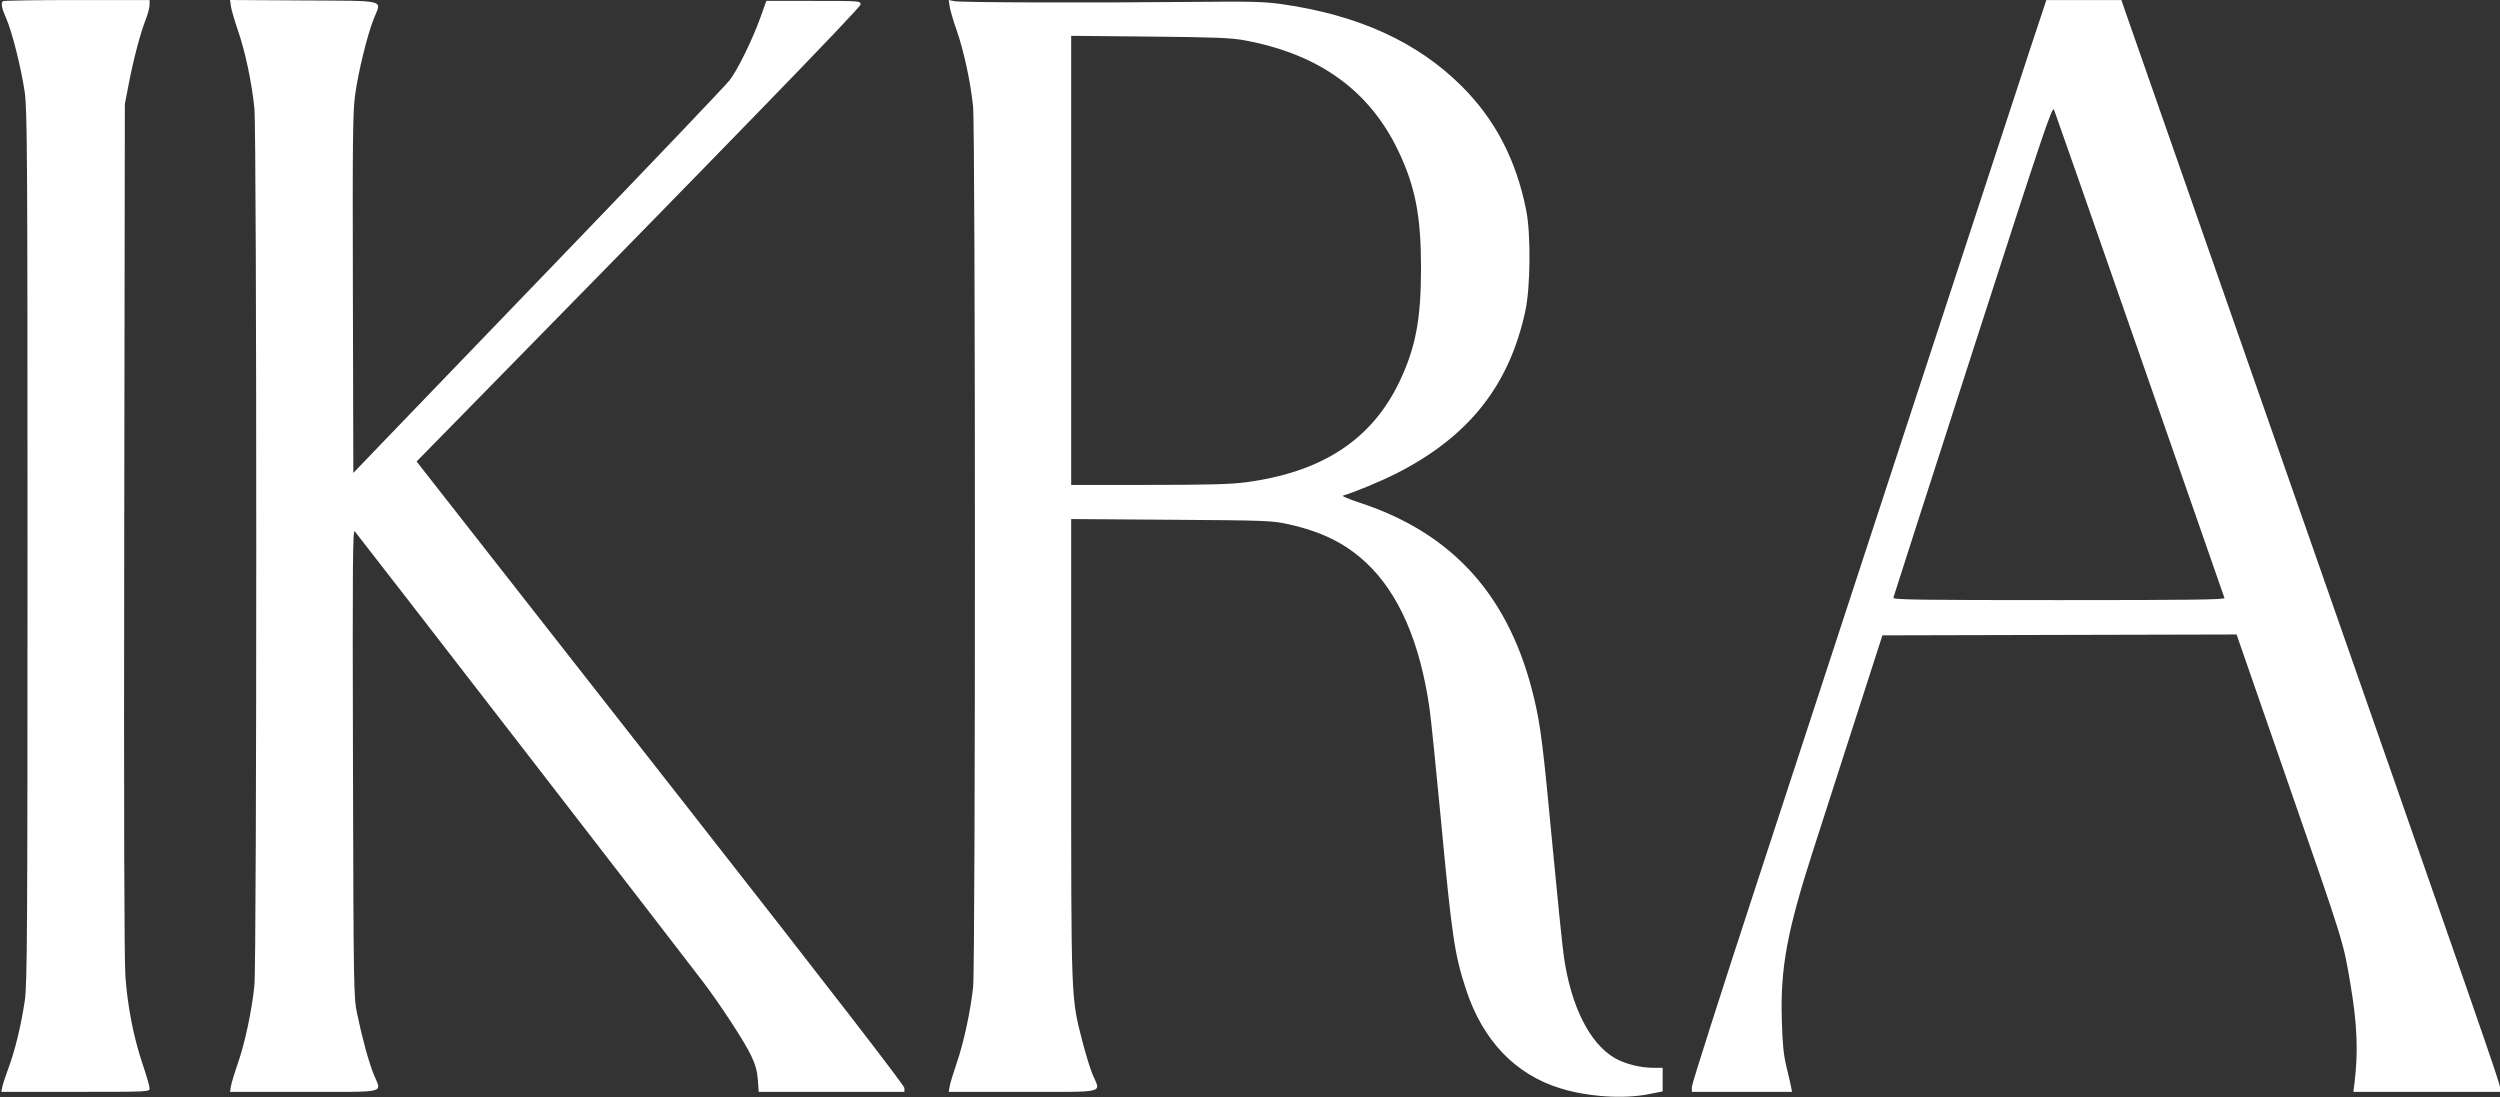 <?xml version="1.0" encoding="UTF-8"?> <svg xmlns="http://www.w3.org/2000/svg" width="1454" height="638" viewBox="0 0 1454 638" fill="none"><rect x="0" y="0" width="1454" height="638" fill="#333333" stroke="none"/><path fill-rule="evenodd" clip-rule="evenodd" d="M1.667 0.689C0.438 1.918 0.982 4.732 3.586 10.621C7.025 18.397 12.403 39.834 14.394 53.704C15.835 63.735 16 90.932 16 318.076C16 542.814 15.824 572.46 14.432 581.894C12.327 596.164 8.816 610.709 4.988 621.022C3.252 625.697 1.594 630.76 1.303 632.272L0.773 635.022H43.887C86.776 635.022 87 635.011 87 632.958C87 631.824 85.219 625.636 83.041 619.208C77.773 603.656 74.233 585.706 72.948 568.022C72.236 558.234 72.011 473.424 72.254 307.022L72.614 60.522L74.83 49.022C77.621 34.539 81.568 19.504 84.632 11.686C85.934 8.362 87 4.378 87 2.832V0.022H44.667C21.383 0.022 2.033 0.322 1.667 0.689ZM134.326 3.761C134.622 5.83 136.479 12.192 138.453 17.901C142.63 29.984 146.472 48.17 147.956 62.878C149.401 77.212 149.402 558.82 147.957 573.166C146.498 587.645 142.443 606.721 138.316 618.522C136.393 624.022 134.586 629.984 134.3 631.772L133.781 635.022H176.891C226.22 635.022 221.914 636.077 217.447 625.083C214.476 617.771 210.623 603.721 207.697 589.522C205.685 579.763 205.627 576.249 205.287 443.527C204.988 326.907 205.138 307.745 206.339 309.027C207.749 310.533 396.953 555.274 408.804 570.922C419.097 584.514 432.982 605.777 436.764 613.74C439.372 619.231 440.403 622.92 440.772 628.078L441.269 635.022H483.634H526L525.994 632.772C525.99 631.307 482.518 575.041 401.41 471.522C332.892 384.072 269.061 302.594 259.564 290.459L242.295 268.396L259.899 250.459C423.053 84.221 500.5 4.443 500.5 2.618C500.5 0.541 500.25 0.522 473.11 0.522H445.719L442.309 10.022C437.637 23.034 429.104 40.471 424.4 46.617C422.255 49.419 380.884 92.844 332.465 143.117C284.046 193.39 235.671 243.643 224.965 254.79L205.5 275.059L205.237 170.79C205.01 80.781 205.188 64.97 206.536 55.169C208.397 41.643 213.668 20.168 217.436 10.764C221.926 -0.443 225.825 0.561 176.63 0.261L133.788 0L134.326 3.761ZM552.321 3.776C552.612 5.836 554.429 12.022 556.358 17.522C560.56 29.504 564.489 47.692 565.941 61.878C567.355 75.704 567.386 560.53 565.973 573.944C564.51 587.84 560.524 606.364 556.462 618.143C554.494 623.852 552.636 629.984 552.333 631.772L551.781 635.022H594.891C644.382 635.022 640.153 636.078 635.446 624.893C634.041 621.555 631.349 612.805 629.463 605.449C622.87 579.723 623 583.146 623 435.4V301.879L681.25 302.288C736.972 302.678 739.931 302.792 749.432 304.917C768.865 309.262 782.396 315.96 794.487 327.222C813.483 344.914 825.86 373.332 831.419 412.022C832.249 417.797 835.218 446.822 838.018 476.522C844.5 545.281 845.934 554.973 852.662 575.522C862.341 605.08 881.262 624.904 907.5 632.976C923.542 637.911 944.157 639.283 958.75 636.386L967 634.748V627.885V621.022H961.21C953.887 621.022 944.793 618.675 939.029 615.298C924.463 606.764 913.668 585.168 909.532 556.287C908.684 550.366 905.744 521.672 903 492.522C897.441 433.478 896.072 422.455 892.321 406.522C878.388 347.341 845.554 310.384 790.946 292.416C784.683 290.355 780.221 288.487 781.03 288.264C786.886 286.65 803.259 279.864 812 275.426C854.275 253.964 877.85 224.238 887.184 180.626C890.114 166.936 890.38 136.133 887.685 122.522C881.845 93.022 869.658 69.557 850.03 50.022C824.231 24.345 789.947 8.736 745.431 2.4C735.323 0.961 727.313 0.764 693 1.112C634.925 1.7 558.988 1.47 555.107 0.693L551.791 0.03L552.321 3.776ZM1180.63 28.772C1175.39 44.585 1146.07 134.022 1115.47 227.522C1084.87 321.022 1042.77 449.613 1021.92 513.281C1001.06 576.948 984 630.385 984 632.031V635.022H1013.11H1042.23L1041.73 632.272C1041.45 630.76 1040.23 625.472 1039.02 620.522C1037.32 613.557 1036.7 607.331 1036.3 592.986C1035.44 562.87 1039.32 541.86 1054.37 495.022C1058.52 482.097 1069.32 448.572 1078.37 420.522L1094.81 369.522L1197.81 369.267L1300.81 369.013L1302.79 374.767C1303.88 377.932 1316.57 414.497 1330.99 456.022C1363.5 549.647 1362.74 547.204 1366.96 572.022C1370.95 595.498 1371.63 611.759 1369.38 629.772L1368.72 635.022H1411.36H1454V632.462C1454 629.863 1445.92 606.621 1313.47 228.022C1272.38 110.597 1237.66 11.259 1236.29 7.272L1233.82 0.022H1211.99H1190.17L1180.63 28.772ZM724 23.479C767.382 31.55 796.723 52.795 813.509 88.288C823.148 108.668 826.448 125.786 826.472 155.522C826.496 185.578 823.347 202.239 813.902 222.022C797.785 255.777 768.817 274.692 724.3 280.527C715.642 281.662 702.08 282.022 667.949 282.022H623V151.429V20.836L668.75 21.273C706.904 21.639 716.077 22.005 724 23.479ZM1244.51 206.522C1271.32 283.522 1293.48 347.085 1293.74 347.772C1294.12 348.767 1274.46 349.022 1197.53 349.022C1115.5 349.022 1100.9 348.811 1101.18 347.632C1101.36 346.867 1122.2 282.082 1147.5 203.664C1188.72 75.912 1193.62 61.37 1194.62 63.805C1195.24 65.299 1217.69 129.522 1244.51 206.522Z" fill="white"></path></svg> 